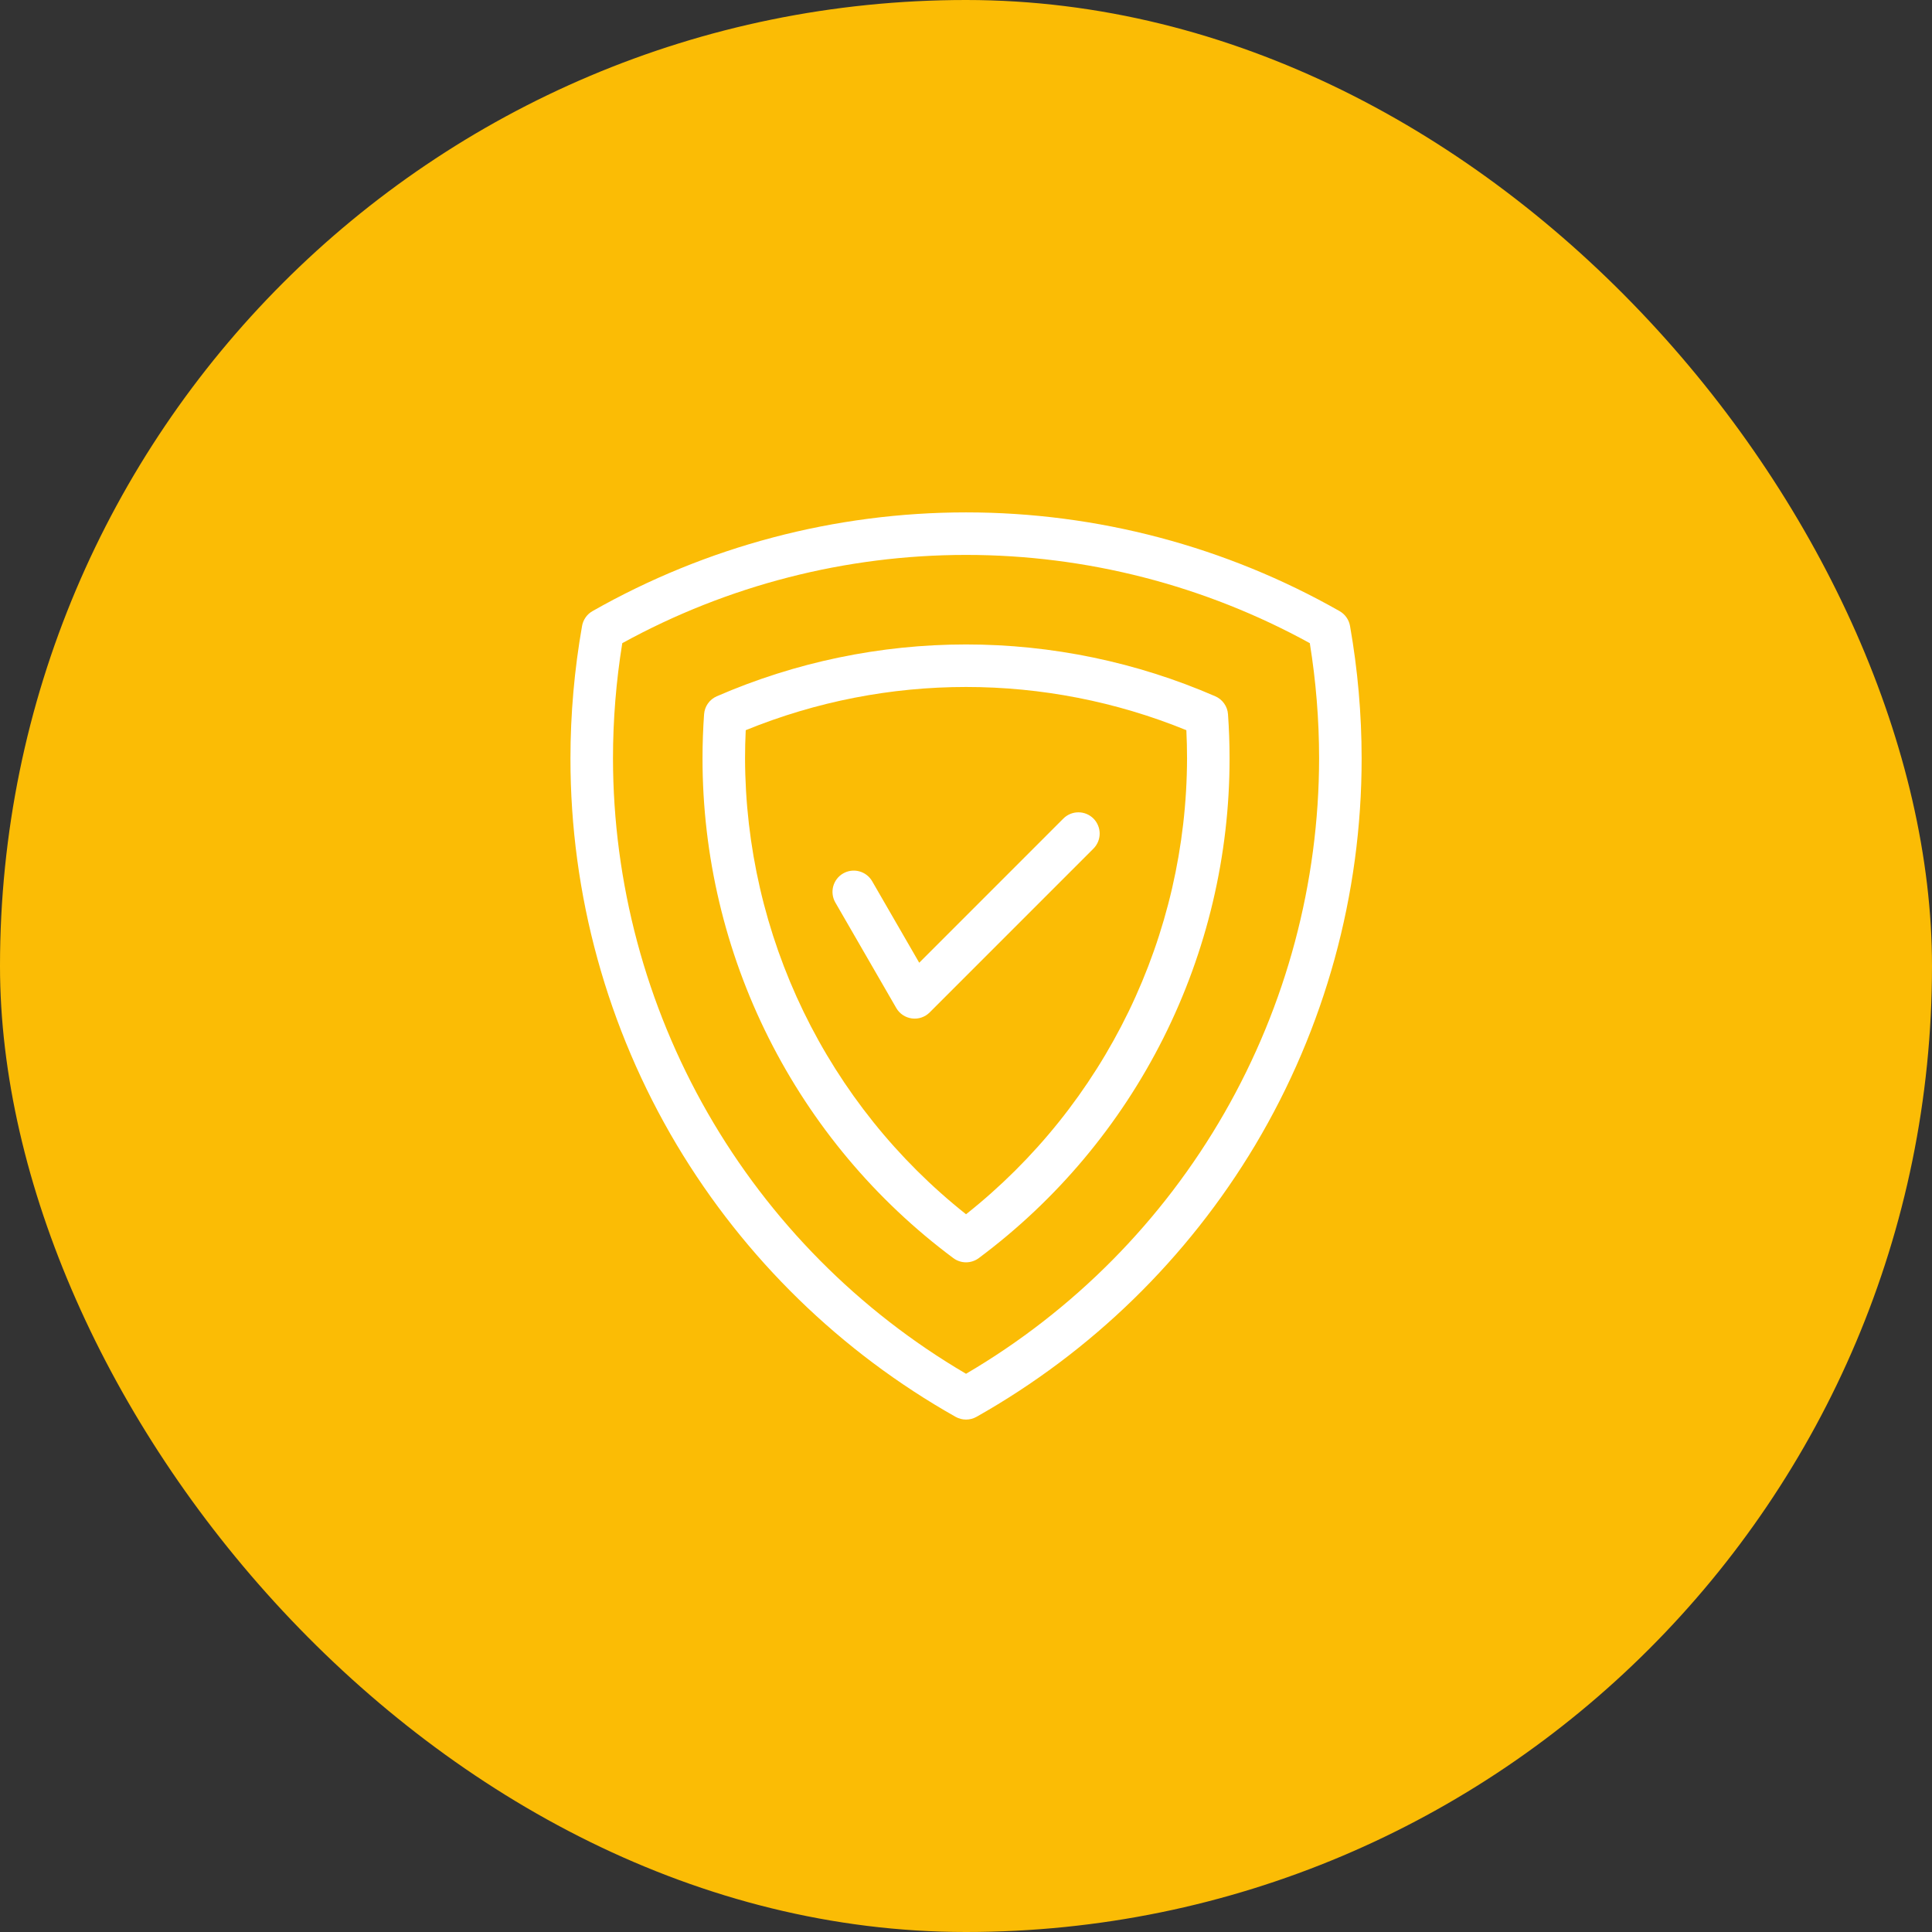 <svg width="90" height="90" viewBox="0 0 90 90" fill="none" xmlns="http://www.w3.org/2000/svg">
<rect x="0" y="0" width="90" height="90" fill="#333333" stroke="none"/>
<rect width="90" height="90" rx="45" fill="#FBBC05"/>
<g clip-path="url(#clip0_2400_20756)">
<path d="M62.889 29.157C62.864 29.014 62.807 28.878 62.723 28.759C62.639 28.64 62.531 28.541 62.404 28.469C57.1 25.454 51.103 23.869 45.002 23.869C38.901 23.869 32.904 25.454 27.6 28.469C27.473 28.541 27.364 28.64 27.281 28.759C27.197 28.878 27.14 29.014 27.115 29.157C26.756 31.195 26.575 33.259 26.574 35.327C26.57 41.669 28.283 47.894 31.531 53.341C34.685 58.618 39.161 62.982 44.516 66.002C44.664 66.085 44.832 66.129 45.002 66.129C45.172 66.129 45.34 66.085 45.488 66.002C50.843 62.981 55.318 58.618 58.473 53.341C61.721 47.894 63.434 41.669 63.43 35.327C63.429 33.259 63.248 31.195 62.889 29.157V29.157ZM45.002 63.996C40.001 61.064 35.853 56.876 32.968 51.848C30.083 46.819 28.562 41.125 28.555 35.327C28.556 33.53 28.701 31.736 28.988 29.961C33.895 27.264 39.403 25.85 45.002 25.85C50.601 25.85 56.109 27.264 61.016 29.961C61.303 31.736 61.448 33.53 61.449 35.327C61.442 41.125 59.921 46.819 57.036 51.848C54.151 56.876 50.003 61.064 45.002 63.996V63.996ZM56.614 32.436C52.95 30.843 48.997 30.021 45.002 30.021C41.007 30.021 37.054 30.843 33.39 32.436C33.224 32.508 33.082 32.624 32.977 32.772C32.873 32.919 32.812 33.092 32.799 33.273C32.751 33.944 32.726 34.636 32.726 35.327C32.724 39.85 33.779 44.311 35.808 48.353C37.837 52.395 40.782 55.907 44.41 58.608C44.581 58.735 44.789 58.804 45.002 58.804C45.215 58.804 45.423 58.735 45.594 58.608C49.221 55.907 52.167 52.395 54.196 48.353C56.225 44.311 57.28 39.85 57.278 35.327C57.278 34.636 57.253 33.945 57.205 33.273C57.193 33.092 57.131 32.919 57.026 32.772C56.922 32.624 56.78 32.508 56.614 32.436V32.436ZM45.002 56.565C41.8 54.027 39.212 50.799 37.429 47.122C35.647 43.445 34.717 39.413 34.707 35.327C34.707 34.888 34.718 34.448 34.739 34.015C41.318 31.331 48.686 31.331 55.265 34.015C55.286 34.449 55.297 34.888 55.297 35.327C55.288 39.413 54.357 43.445 52.575 47.122C50.792 50.799 48.204 54.027 45.002 56.565V56.565ZM50.937 38.131C51.122 38.317 51.227 38.569 51.227 38.831C51.227 39.094 51.122 39.346 50.937 39.532L43.309 47.161C43.202 47.269 43.071 47.35 42.927 47.399C42.783 47.448 42.63 47.463 42.48 47.443C42.329 47.423 42.185 47.369 42.059 47.285C41.932 47.2 41.827 47.088 41.751 46.956L38.91 42.036C38.781 41.809 38.747 41.539 38.815 41.287C38.884 41.035 39.049 40.819 39.276 40.689C39.502 40.558 39.771 40.522 40.024 40.589C40.277 40.656 40.493 40.82 40.625 41.045L42.821 44.848L49.536 38.131C49.722 37.945 49.974 37.841 50.237 37.841C50.499 37.841 50.751 37.945 50.937 38.131H50.937Z" fill="white"/>
</g>
<defs>
<clipPath id="clip0_2400_20756">
<rect width="42.26" height="42.26" fill="white" transform="translate(23.871 23.869)"/>
</clipPath>
</defs>
</svg>
